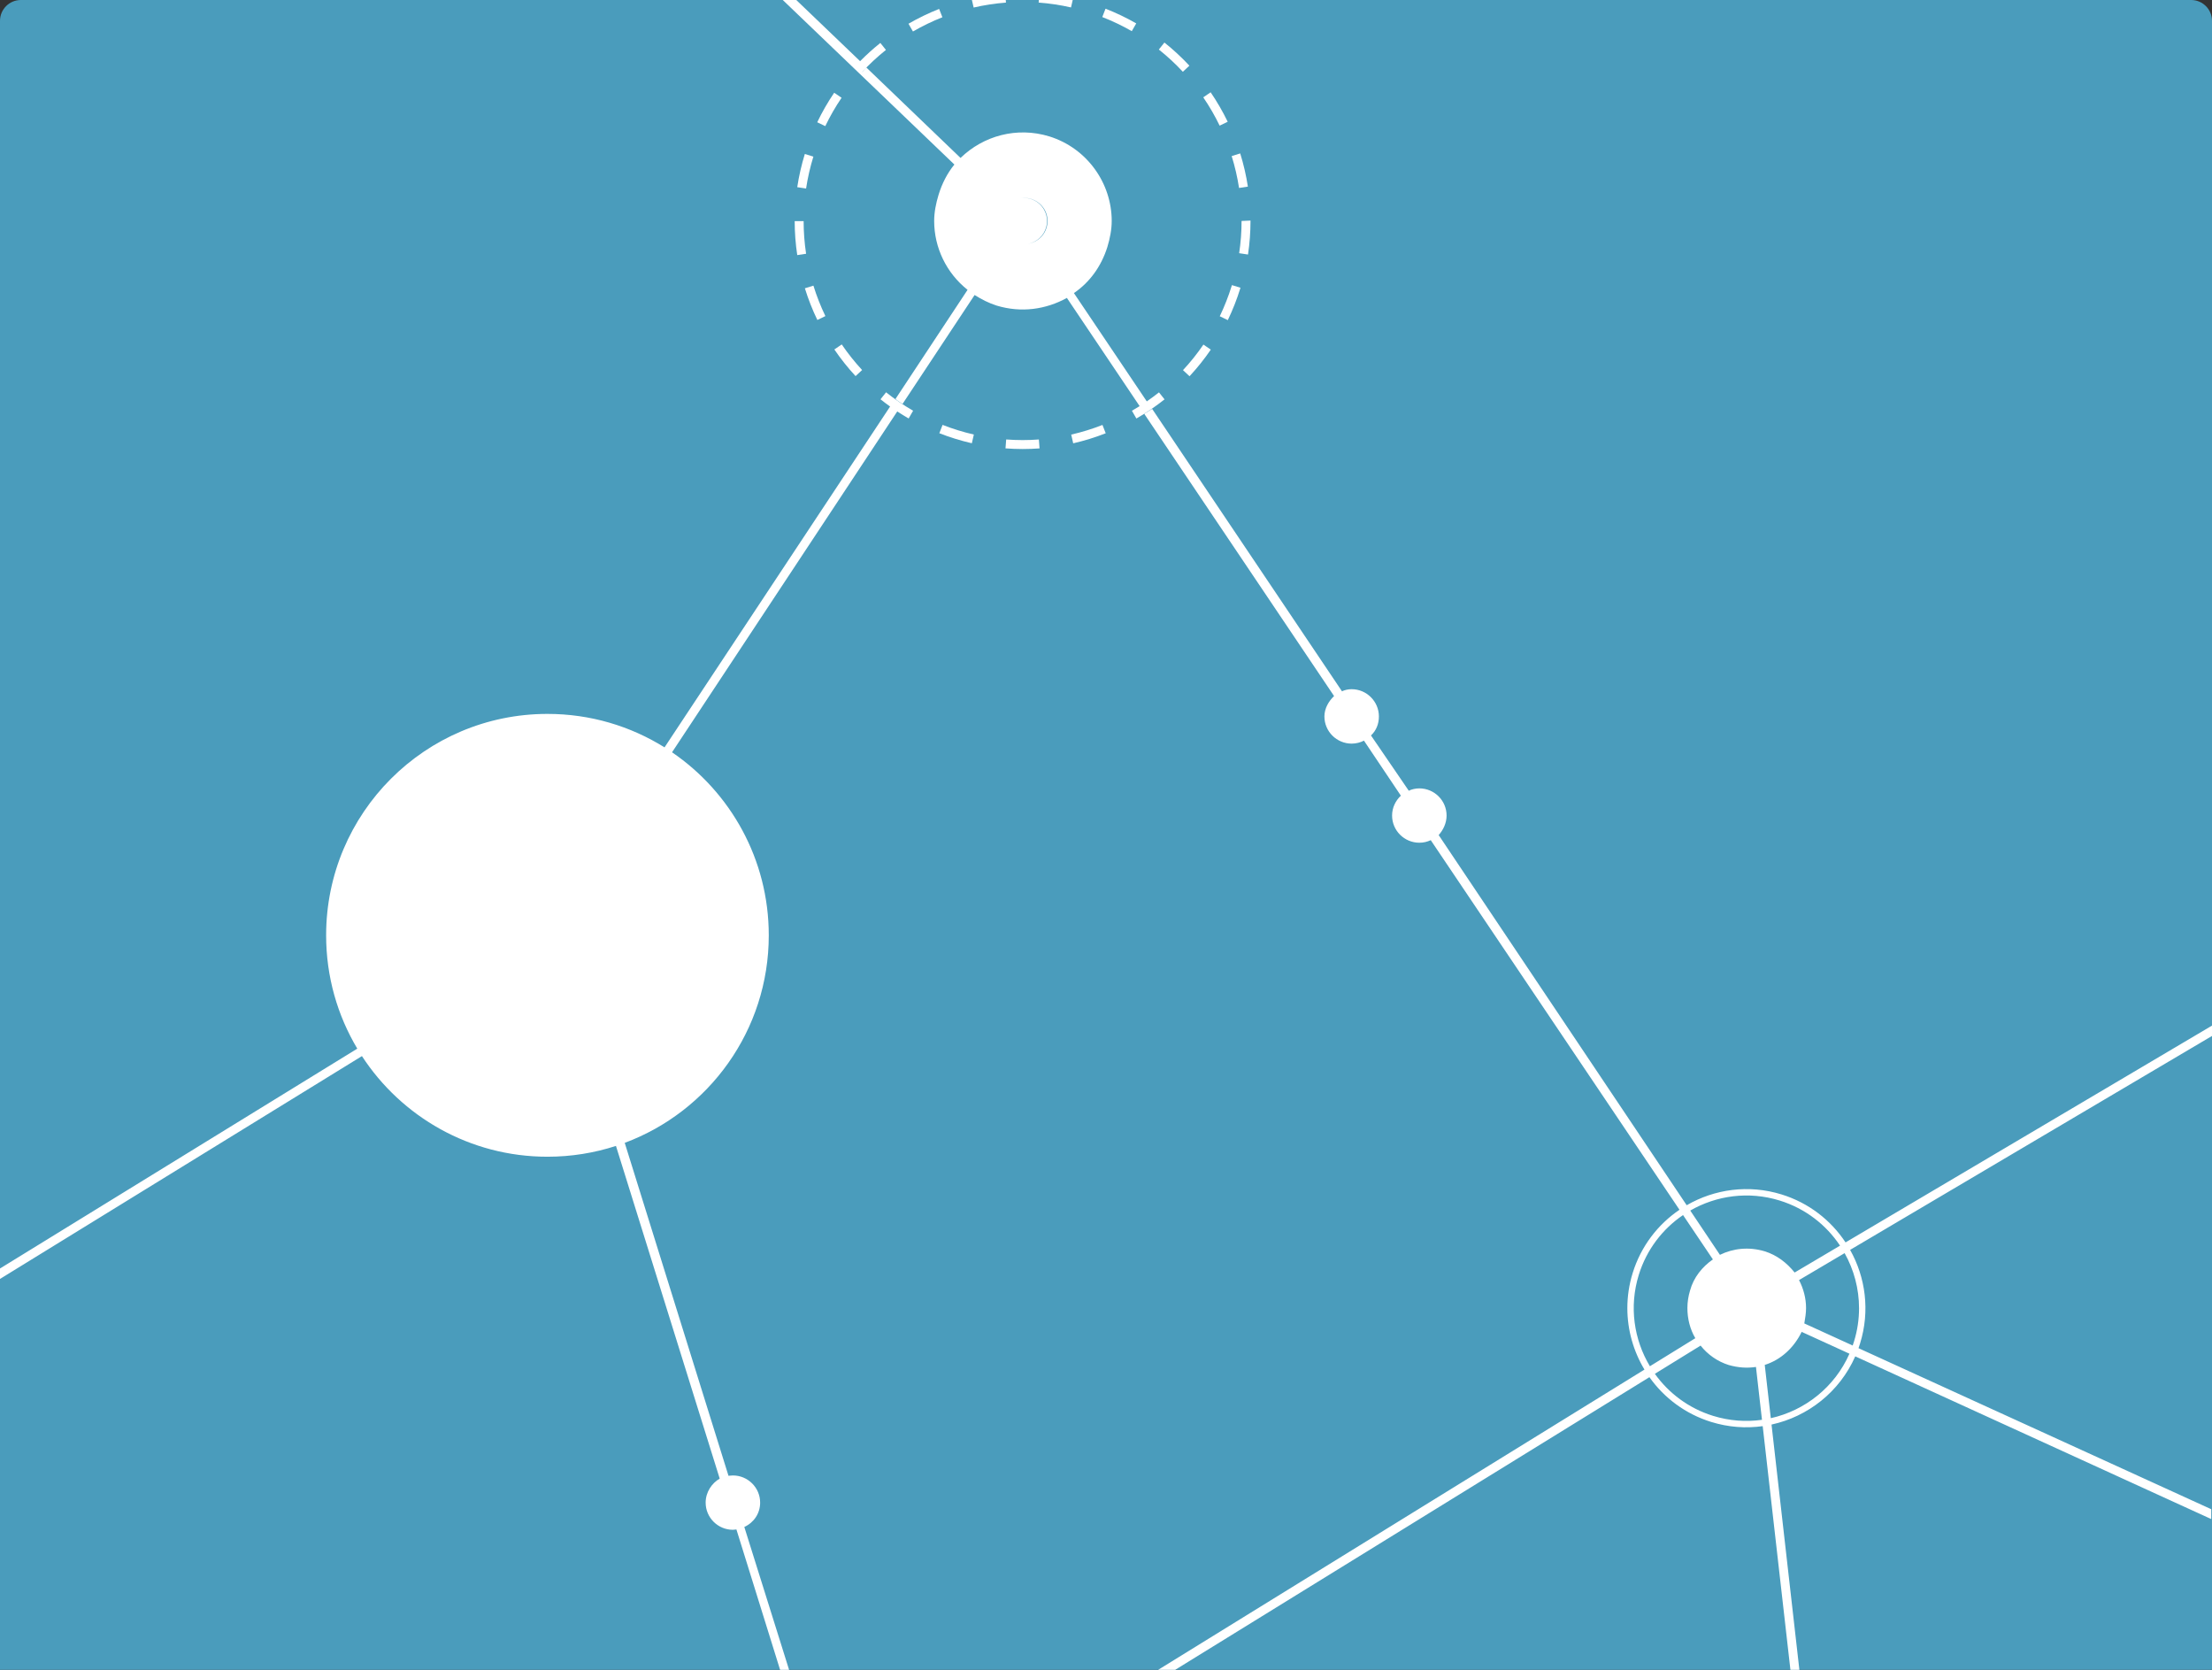 <svg width="318" height="240" viewBox="0 0 318 240" fill="none" xmlns="http://www.w3.org/2000/svg">
<rect x="0" y="0" width="318" height="240" fill="#333333" stroke="none"/>
<g clip-path="url(#clip0_1156_11086)">
<path d="M0 3C0 1.343 1.343 0 3 0H315C316.657 0 318 1.343 318 3V240H0V3Z" fill="#4A9CBC"/>
<path fill-rule="evenodd" clip-rule="evenodd" d="M242.481 173.227L206.825 120.023C207.457 119.316 207.963 118.33 207.963 117.218C207.963 115.057 206.193 113.313 204.045 113.313C203.539 113.313 202.909 113.439 202.53 113.654L197.095 105.705C197.853 104.997 198.233 104.037 198.233 102.975C198.233 100.814 196.465 99.057 194.317 99.057C193.811 99.057 193.305 99.171 192.926 99.361L165.634 58.768C165.255 59.008 164.875 59.248 164.496 59.476L191.789 100.043C191.031 100.763 190.399 101.8 190.399 102.975C190.399 105.136 192.168 106.88 194.317 106.88C194.948 106.88 195.579 106.716 196.085 106.451L201.392 114.362C200.634 115.069 200.128 116.08 200.128 117.218C200.128 119.379 201.897 121.123 204.045 121.123C204.677 121.123 205.183 120.984 205.688 120.757L241.445 173.878C238.344 175.982 235.909 179.112 234.717 182.963C234.197 184.643 233.949 186.342 233.949 188.014C233.949 191.163 234.826 194.214 236.41 196.849L122.041 267.443L107.004 219.47C108.394 218.826 109.279 217.511 109.279 215.969C109.279 213.808 107.51 212.065 105.362 212.065C105.177 212.065 105.06 212.078 104.912 212.095L104.91 212.096C104.856 212.102 104.797 212.108 104.73 212.115L89.812 164.26C101.906 159.753 110.52 148.098 110.52 134.431C110.52 123.499 105.009 113.854 96.614 108.125L128.99 59.136C129.527 59.489 130.073 59.827 130.628 60.146L131.27 59.032C129.914 58.251 128.607 57.361 127.384 56.385L126.583 57.389C127.032 57.748 127.492 58.095 127.961 58.43L95.534 107.419C90.652 104.37 84.883 102.608 78.703 102.608C61.131 102.608 46.885 116.855 46.885 134.431C46.885 140.384 48.519 145.955 51.364 150.72L-10 188.47L-10 189.974L52.032 151.791C57.709 160.498 67.534 166.254 78.703 166.254C82.14 166.254 85.45 165.709 88.551 164.7L103.467 212.519C102.329 213.177 101.445 214.466 101.445 215.969C101.445 218.131 103.214 219.874 105.362 219.874C105.441 219.874 105.52 219.865 105.63 219.851C105.696 219.843 105.773 219.834 105.868 219.824L120.903 268.139L113.322 272.802H115.723L121.282 269.402L128.485 292.693L129.748 292.315L122.42 268.707L237.122 197.938C239.222 200.9 242.275 203.22 246.003 204.374C248.478 205.141 250.997 205.315 253.408 204.978L261.536 276.416L262.8 276.264L254.677 204.751C259.899 203.613 264.46 200.056 266.714 194.947L317.892 218.333V216.917L267.182 193.771C267.262 193.545 267.338 193.317 267.409 193.086C268.854 188.42 268.196 183.598 265.974 179.643L328 142.986V141.495L265.318 178.568C263.213 175.388 260.042 172.888 256.124 171.675C251.38 170.206 246.472 170.913 242.481 173.227ZM242.993 173.991L247.259 180.356C249.154 179.421 251.429 179.168 253.703 179.851C255.472 180.407 256.862 181.494 257.999 182.896L264.527 179.035C262.535 176.045 259.544 173.695 255.853 172.552C251.383 171.168 246.761 171.825 242.993 173.991ZM265.184 180.11L258.631 183.983C259.262 185.196 259.641 186.574 259.641 188.002C259.641 188.729 259.518 189.455 259.393 190.193L259.389 190.214L266.344 193.388C266.411 193.199 266.474 193.008 266.533 192.815C267.025 191.226 267.259 189.617 267.259 188.034C267.259 185.227 266.523 182.501 265.184 180.11ZM265.879 194.566L259.009 191.427C257.872 193.765 255.978 195.458 253.703 196.178L254.573 203.834C259.481 202.735 263.76 199.377 265.879 194.566ZM253.304 204.066L252.44 196.469C251.176 196.659 249.912 196.583 248.522 196.191C246.88 195.673 245.489 194.675 244.479 193.399L237.904 197.455C239.89 200.235 242.766 202.412 246.274 203.498C248.624 204.226 251.016 204.389 253.304 204.066ZM237.191 196.368L243.721 192.337C242.963 191.048 242.583 189.544 242.583 188.002C242.583 187.168 242.711 186.321 242.963 185.487C243.469 183.604 244.732 182.062 246.248 181.013L241.957 174.639C239.024 176.63 236.721 179.591 235.593 183.234C234.177 187.813 234.899 192.551 237.191 196.368Z" fill="white"/>
<path fill-rule="evenodd" clip-rule="evenodd" d="M24.843 -84.012H24.876L137.204 23.648C136.193 24.886 135.435 26.352 134.93 27.995C134.551 29.246 134.298 30.51 134.298 31.761C134.298 35.603 136.067 39.255 139.099 41.657L128.738 57.34C128.99 57.58 129.369 57.833 129.748 58.06L140.11 42.402C141.12 43.034 142.131 43.552 143.269 43.919C146.806 44.993 150.344 44.487 153.377 42.819L163.834 58.37C163.47 58.6 163.101 58.823 162.728 59.038L163.369 60.152C164.78 59.339 166.141 58.413 167.416 57.399L166.617 56.394C166.049 56.845 165.464 57.278 164.864 57.69L154.388 42.124C156.662 40.569 158.304 38.307 159.189 35.527C159.568 34.276 159.821 32.999 159.821 31.761C159.821 26.327 156.283 21.297 150.85 19.604C146.175 18.175 141.374 19.515 138.088 22.7L124.568 9.721C124.442 9.828 124.347 9.936 124.252 10.043C124.158 10.15 124.063 10.258 123.936 10.365L123.93 10.359C124.988 9.221 126.142 8.15 127.363 7.175L126.561 6.172C125.542 6.986 124.566 7.864 123.651 8.793L26.769 -84.014H26.7L3.75 -106L2.861 -105.072L24.843 -84.012ZM150.597 31.761C150.597 31.23 150.471 30.712 150.218 30.219C149.498 28.892 148.025 28.235 146.616 28.5C148.002 28.251 149.449 28.909 150.14 30.221C150.4 30.714 150.524 31.244 150.524 31.766C150.524 32.959 149.879 34.111 148.751 34.706C148.434 34.873 148.102 34.984 147.766 35.042C148.128 34.987 148.486 34.872 148.829 34.693C149.966 34.099 150.597 32.949 150.597 31.761Z" fill="white"/>
<path d="M178.144 36.391C178.373 34.862 178.49 33.303 178.49 31.758L179.774 31.702V31.758C179.774 33.367 179.653 34.99 179.415 36.583L178.144 36.391Z" fill="white"/>
<path d="M177.068 22.433L178.295 22.052C178.779 23.608 179.151 25.214 179.397 26.821L178.127 27.015C177.89 25.471 177.534 23.93 177.068 22.433Z" fill="white"/>
<path d="M175.355 45.454C176.029 44.052 176.608 42.58 177.073 41.078L177.103 40.98L178.332 41.354L178.299 41.461C177.817 43.021 177.214 44.553 176.512 46.011L175.355 45.454Z" fill="white"/>
<path d="M172.982 13.99L174.043 13.265C174.962 14.61 175.787 16.035 176.496 17.5L175.339 18.059C174.658 16.652 173.866 15.283 172.982 13.99Z" fill="white"/>
<path d="M170.069 53.2C171.136 52.054 172.124 50.818 173.005 49.527L174.066 50.251C173.148 51.595 172.12 52.882 171.009 54.076L170.069 53.2Z" fill="white"/>
<path d="M166.597 7.12L167.397 6.115C168.67 7.128 169.879 8.247 170.988 9.441L170.047 10.316C168.982 9.168 167.82 8.093 166.597 7.12Z" fill="white"/>
<path d="M158.466 2.45L158.933 1.252C160.453 1.845 161.938 2.555 163.347 3.365L162.707 4.479C161.354 3.702 159.927 3.019 158.466 2.45Z" fill="white"/>
<path d="M153.999 62.464C155.521 62.116 157.032 61.649 158.491 61.077L158.96 62.273C157.442 62.869 155.869 63.355 154.285 63.717L153.999 62.464Z" fill="white"/>
<path d="M149.319 0.37L149.415 -0.912C151.034 -0.791 152.661 -0.546 154.255 -0.184L153.97 1.069C152.439 0.72 150.874 0.485 149.319 0.37Z" fill="white"/>
<path d="M144.552 64.444L144.65 63.163C145.435 63.222 146.233 63.253 147.02 63.253C147.797 63.253 148.581 63.222 149.35 63.165L149.446 64.448C148.645 64.507 147.829 64.537 147.021 64.538C146.2 64.538 145.37 64.506 144.552 64.444Z" fill="white"/>
<path d="M139.683 -0.168C141.269 -0.534 142.897 -0.783 144.52 -0.907L144.618 0.373C143.06 0.493 141.496 0.732 139.972 1.083L139.683 -0.168Z" fill="white"/>
<path d="M135.039 62.266L135.507 61.068C136.224 61.349 136.963 61.608 137.703 61.837C138.456 62.07 139.229 62.279 140.001 62.455L139.714 63.709C138.91 63.524 138.105 63.307 137.322 63.064C136.552 62.825 135.784 62.557 135.039 62.266Z" fill="white"/>
<path d="M130.604 3.413C132.015 2.596 133.497 1.881 135.01 1.284L135.481 2.479C134.027 3.053 132.603 3.741 131.247 4.525L130.604 3.413Z" fill="white"/>
<path d="M119.948 50.228L121.009 49.504C121.892 50.8 122.879 52.038 123.939 53.184L122.997 54.057C121.893 52.865 120.867 51.576 119.948 50.228Z" fill="white"/>
<path d="M117.485 17.573C118.19 16.102 119.011 14.675 119.925 13.329L120.987 14.052C120.109 15.344 119.321 16.715 118.644 18.128L117.485 17.573Z" fill="white"/>
<path d="M115.711 41.436L116.937 41.056C117.4 42.548 117.979 44.021 118.659 45.432L117.502 45.99C116.795 44.522 116.191 42.989 115.711 41.436Z" fill="white"/>
<path d="M114.613 26.903C114.857 25.296 115.224 23.691 115.703 22.132L116.932 22.51C116.47 24.008 116.117 25.551 115.883 27.096L114.613 26.903Z" fill="white"/>
<path d="M114.246 31.784H115.531C115.531 33.348 115.651 34.925 115.885 36.472L114.614 36.665C114.37 35.055 114.246 33.413 114.246 31.784Z" fill="white"/>
</g>
<defs>
<clipPath id="clip0_1156_11086">
<path d="M0 3C0 1.343 1.343 0 3 0H315C316.657 0 318 1.343 318 3V240H0V3Z" fill="white"/>
</clipPath>
</defs>
</svg>
